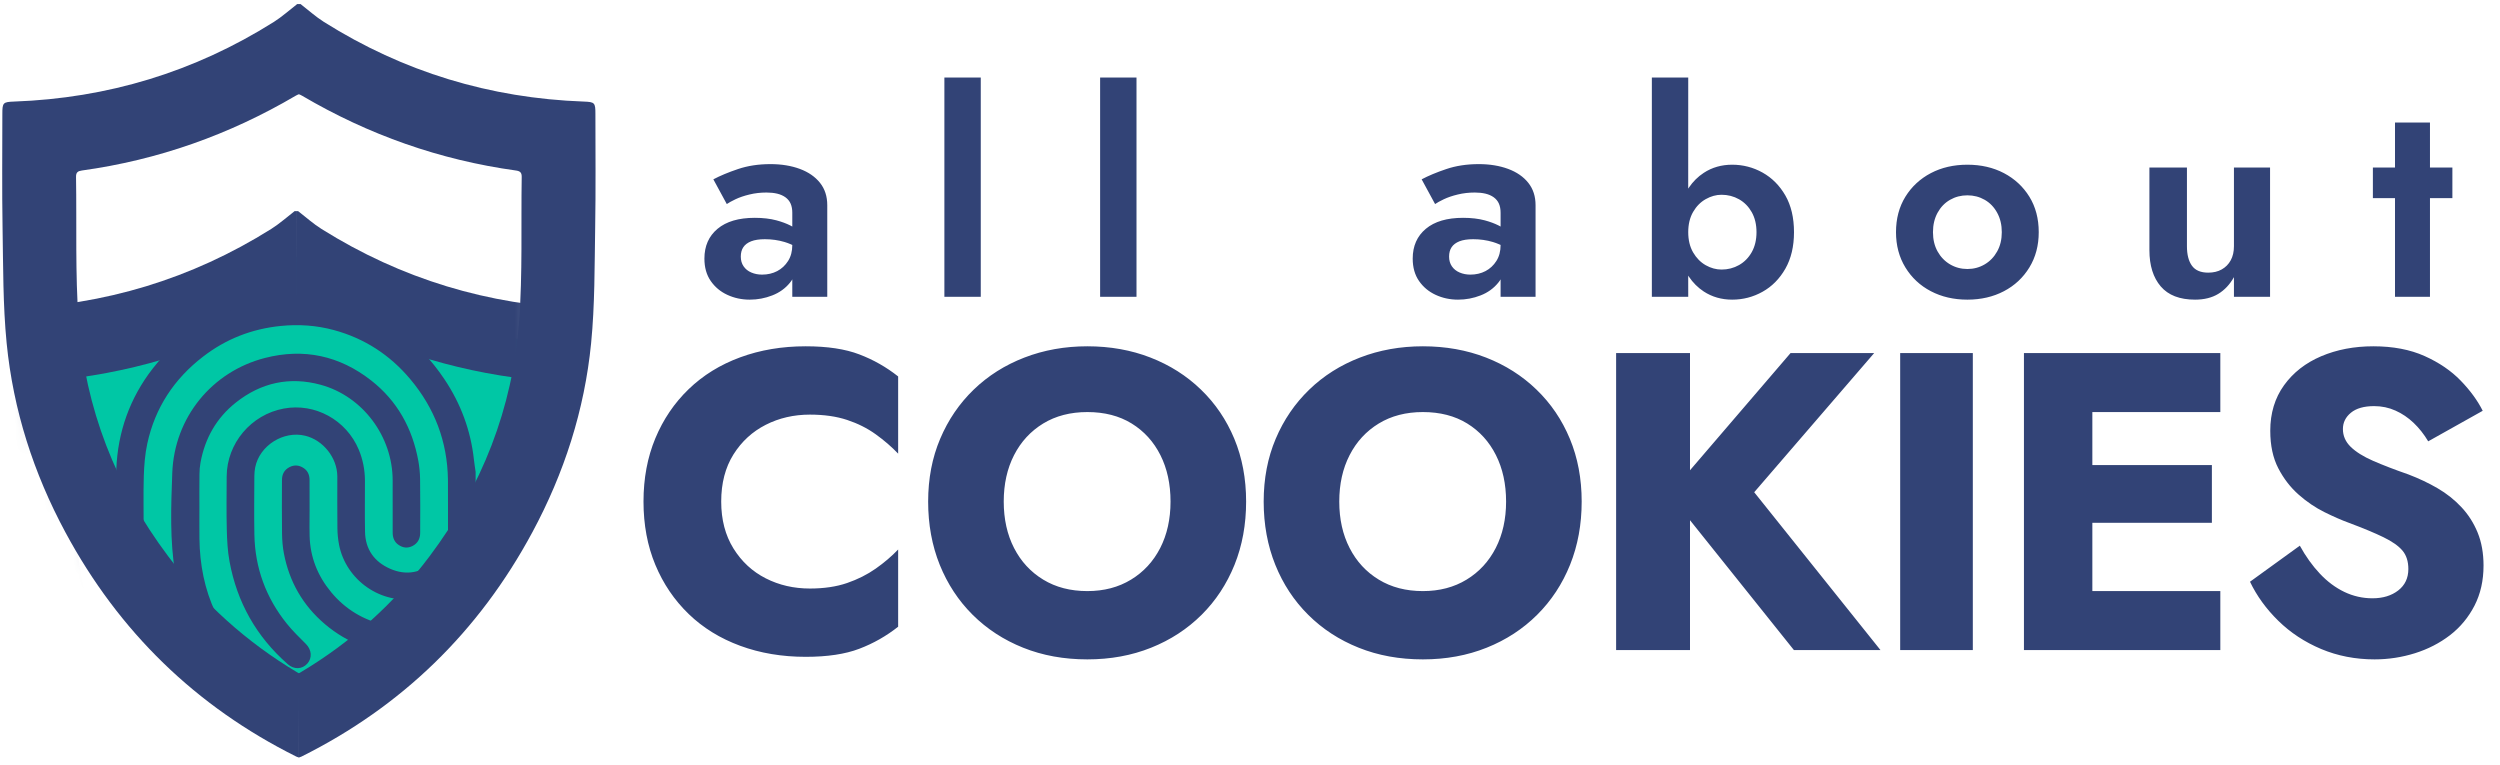 <svg width="85" height="26" viewBox="0 0 85 26" fill="none" xmlns="http://www.w3.org/2000/svg">
<g clip-path="url(#clip0_30454_144230)">
<path fill-rule="evenodd" clip-rule="evenodd" d="M1.792 11.904V14.176L3.513 17.635L5.138 20.68L7.632 22.587L10.028 24.237L12.911 22.153L15.77 19.403L17.38 16.564L18.746 13.365L18.358 11.904L16.126 10.82L12.911 10.102L11.257 9.173L10.272 8.606L7.93 10.102L5.663 10.82L3.142 11.386L1.792 11.904Z" fill="#00C7A5"/>
<mask id="mask0_30454_144230" style="mask-type:luminance" maskUnits="userSpaceOnUse" x="1" y="4" width="18" height="20">
<path d="M15.139 19.999L18.747 12.865V9.327L14.226 6.117L7.214 4.481L2.135 7.178L1.148 9.327L1.528 13.734L4.104 19.567L7.962 23.07L10.193 23.803L15.139 19.999Z" fill="white"/>
</mask>
<g mask="url(#mask0_30454_144230)">
<path fill-rule="evenodd" clip-rule="evenodd" d="M10.075 7.178L10.076 10.243C10.039 10.256 10.001 10.274 9.959 10.299C7.694 11.626 5.265 12.478 2.67 12.837C2.532 12.856 2.467 12.9 2.469 13.053C2.475 13.417 2.477 13.781 2.477 14.146L2.478 15.239C2.48 16.149 2.491 17.059 2.558 17.965C2.776 20.927 3.834 23.591 5.616 25.954C6.827 27.561 8.293 28.876 10.015 29.899C10.037 29.912 10.056 29.922 10.076 29.931L10.075 32.797C10.044 32.789 10.014 32.778 9.988 32.765C6.567 31.065 3.935 28.523 2.105 25.136C1.02 23.128 0.325 20.983 0.101 18.708C-0.028 17.406 -0.016 16.088 -0.039 14.777C-0.061 13.49 -0.046 12.203 -0.046 10.915C-0.046 10.529 -0.025 10.507 0.358 10.493C3.547 10.377 6.507 9.487 9.222 7.784C9.503 7.608 9.753 7.381 10.017 7.178H10.075ZM10.135 7.178C10.399 7.381 10.649 7.608 10.93 7.784C13.645 9.487 16.605 10.377 19.794 10.493C20.177 10.507 20.198 10.529 20.198 10.915C20.198 12.203 20.212 13.49 20.19 14.777C20.168 16.088 20.179 17.406 20.051 18.708C19.827 20.983 19.131 23.128 18.047 25.136C16.217 28.523 13.585 31.065 10.164 32.765C10.138 32.778 10.108 32.789 10.076 32.797L10.076 29.931C10.095 29.922 10.115 29.912 10.136 29.899C11.858 28.876 13.325 27.561 14.536 25.954C16.318 23.591 17.376 20.927 17.594 17.965C17.66 17.059 17.672 16.149 17.674 15.239L17.674 14.146C17.675 13.781 17.677 13.417 17.682 13.053C17.685 12.9 17.62 12.856 17.482 12.837C14.887 12.478 12.458 11.626 10.193 10.299C10.151 10.274 10.113 10.256 10.076 10.243L10.076 7.178H10.135Z" fill="#324376"/>
</g>
<path fill-rule="evenodd" clip-rule="evenodd" d="M10.381 10.125C10.428 10.135 10.475 10.146 10.523 10.153C10.824 10.2 11.132 10.224 11.427 10.295C13.002 10.672 14.217 11.562 15.108 12.89C15.665 13.72 16.006 14.636 16.114 15.632C16.129 15.77 16.152 15.906 16.171 16.044V18.259C16.144 18.381 16.124 18.503 16.09 18.622C15.816 19.579 15.181 20.171 14.204 20.348C12.951 20.576 11.761 19.719 11.528 18.522C11.492 18.338 11.474 18.148 11.472 17.96C11.464 17.372 11.47 16.785 11.469 16.197C11.466 15.566 10.99 14.965 10.377 14.815C9.639 14.635 8.825 15.148 8.677 15.889C8.658 15.987 8.648 16.09 8.648 16.19C8.645 16.851 8.637 17.512 8.649 18.173C8.669 19.306 9.041 20.321 9.753 21.206C9.951 21.452 10.18 21.674 10.403 21.897C10.596 22.091 10.622 22.369 10.45 22.562C10.273 22.76 9.998 22.77 9.786 22.584C8.717 21.647 8.059 20.478 7.804 19.091C7.738 18.736 7.72 18.369 7.711 18.007C7.696 17.405 7.705 16.802 7.707 16.2C7.712 15.074 8.537 14.095 9.652 13.89C10.713 13.695 11.775 14.279 12.197 15.286C12.339 15.625 12.407 15.978 12.408 16.345C12.409 16.923 12.4 17.501 12.411 18.079C12.421 18.676 12.726 19.102 13.265 19.338C13.811 19.577 14.324 19.481 14.77 19.085C15.084 18.805 15.236 18.451 15.232 18.029C15.227 17.455 15.237 16.882 15.23 16.309C15.212 15.018 14.779 13.878 13.947 12.889C13.257 12.067 12.393 11.505 11.351 11.222C10.757 11.061 10.153 11.021 9.539 11.083C8.56 11.182 7.682 11.526 6.906 12.124C5.917 12.884 5.271 13.868 5.008 15.082C4.93 15.443 4.901 15.819 4.889 16.189C4.871 16.796 4.886 17.404 4.884 18.011C4.883 18.221 4.803 18.388 4.599 18.476C4.287 18.611 3.949 18.392 3.947 18.042L3.939 17.208C3.936 16.791 3.937 16.374 3.954 15.958C4.004 14.688 4.412 13.533 5.197 12.525C6.115 11.346 7.309 10.578 8.788 10.272C9.068 10.214 9.355 10.192 9.639 10.152C9.671 10.148 9.703 10.134 9.734 10.125H10.381ZM10.322 15.913C10.469 16.009 10.524 16.154 10.525 16.319C10.527 16.657 10.526 16.996 10.526 17.335L10.523 17.928C10.524 18.026 10.525 18.125 10.527 18.224C10.546 18.941 10.798 19.578 11.259 20.134C11.742 20.716 12.363 21.091 13.112 21.253C13.324 21.299 13.545 21.316 13.763 21.325C14.07 21.338 14.29 21.522 14.289 21.787C14.288 22.053 14.065 22.251 13.76 22.242C12.737 22.209 11.829 21.881 11.051 21.224C10.294 20.582 9.836 19.775 9.653 18.819C9.61 18.595 9.592 18.365 9.589 18.137C9.581 17.531 9.585 16.925 9.587 16.318C9.588 16.131 9.661 15.977 9.84 15.884C10.007 15.797 10.169 15.813 10.322 15.913ZM12.619 12.935C13.51 13.632 14.02 14.562 14.223 15.667C14.26 15.873 14.28 16.084 14.283 16.293C14.291 16.901 14.289 17.508 14.286 18.115C14.286 18.308 14.211 18.465 14.032 18.56C13.864 18.649 13.702 18.63 13.551 18.526C13.406 18.428 13.351 18.279 13.351 18.109C13.35 17.517 13.35 16.924 13.35 16.331C13.35 14.842 12.334 13.471 10.901 13.082C9.85 12.796 8.879 13.006 8.02 13.686C7.359 14.211 6.969 14.901 6.817 15.728C6.793 15.857 6.783 15.99 6.782 16.121C6.777 16.518 6.78 16.915 6.78 17.312C6.78 17.645 6.777 17.978 6.781 18.311C6.791 19.188 6.953 20.032 7.327 20.829C7.506 21.209 7.22 21.556 6.889 21.528C6.716 21.513 6.585 21.425 6.509 21.27C6.237 20.712 6.062 20.123 5.96 19.512C5.77 18.374 5.815 17.226 5.857 16.085C5.925 14.189 7.211 12.633 9.007 12.171C10.326 11.831 11.542 12.092 12.619 12.935Z" fill="#324376"/>
<path fill-rule="evenodd" clip-rule="evenodd" d="M10.162 0.139L10.162 3.204C10.125 3.217 10.087 3.235 10.046 3.259C7.789 4.586 5.37 5.439 2.785 5.797C2.647 5.816 2.583 5.86 2.585 6.014C2.612 7.651 2.554 9.295 2.674 10.925C2.89 13.887 3.944 16.551 5.719 18.914C6.926 20.521 8.386 21.835 10.102 22.858C10.123 22.871 10.143 22.882 10.162 22.89L10.191 22.876L10.222 22.858C11.937 21.835 13.398 20.521 14.605 18.914C16.38 16.551 17.433 13.887 17.65 10.925C17.77 9.295 17.712 7.651 17.738 6.014C17.741 5.86 17.676 5.816 17.539 5.797C14.954 5.439 12.535 4.586 10.278 3.259C10.237 3.235 10.199 3.217 10.162 3.204L10.162 0.139H10.221C10.484 0.342 10.732 0.569 11.012 0.745C13.717 2.448 16.665 3.338 19.842 3.453C20.223 3.467 20.244 3.49 20.244 3.876C20.244 5.163 20.258 6.451 20.236 7.738C20.214 9.049 20.226 10.366 20.098 11.668C19.874 13.943 19.182 16.088 18.101 18.095C16.279 21.482 13.657 24.025 10.25 25.724C10.224 25.737 10.194 25.748 10.162 25.756L10.162 23.607L10.161 25.756C10.13 25.748 10.1 25.737 10.074 25.724C6.667 24.025 4.045 21.482 2.222 18.095C1.142 16.088 0.45 13.943 0.226 11.668C0.098 10.366 0.11 9.049 0.087 7.738C0.065 6.451 0.08 5.163 0.08 3.876C0.08 3.49 0.101 3.467 0.482 3.453C3.659 3.338 6.607 2.448 9.312 0.745C9.591 0.569 9.84 0.342 10.103 0.139H10.162Z" fill="#324376"/>
<path d="M36.97 11.774C37.745 11.774 38.461 11.902 39.116 12.157C39.772 12.412 40.344 12.774 40.832 13.246C41.32 13.717 41.698 14.274 41.967 14.919C42.234 15.563 42.368 16.274 42.368 17.053C42.368 17.832 42.237 18.549 41.974 19.203C41.71 19.856 41.337 20.424 40.854 20.904C40.37 21.385 39.798 21.758 39.138 22.022C38.477 22.287 37.755 22.419 36.97 22.419C36.175 22.419 35.448 22.287 34.787 22.022C34.127 21.758 33.555 21.385 33.071 20.904C32.588 20.424 32.215 19.856 31.951 19.203C31.688 18.549 31.557 17.832 31.557 17.053C31.557 16.274 31.693 15.563 31.966 14.919C32.239 14.274 32.619 13.717 33.107 13.246C33.596 12.774 34.17 12.412 34.83 12.157C35.491 11.902 36.204 11.774 36.97 11.774ZM48.378 11.774C49.153 11.774 49.869 11.902 50.525 12.157C51.18 12.412 51.752 12.774 52.24 13.246C52.729 13.717 53.107 14.274 53.375 14.919C53.643 15.563 53.777 16.274 53.777 17.053C53.777 17.832 53.645 18.549 53.382 19.203C53.119 19.856 52.745 20.424 52.262 20.904C51.779 21.385 51.207 21.758 50.546 22.022C49.886 22.287 49.163 22.419 48.378 22.419C47.584 22.419 46.856 22.287 46.196 22.022C45.535 21.758 44.963 21.385 44.48 20.904C43.996 20.424 43.623 19.856 43.36 19.203C43.097 18.549 42.965 17.832 42.965 17.053C42.965 16.274 43.101 15.563 43.374 14.919C43.647 14.274 44.028 13.717 44.516 13.246C45.004 12.774 45.578 12.412 46.239 12.157C46.899 11.902 47.612 11.774 48.378 11.774ZM80.693 11.774C81.363 11.774 81.944 11.885 82.437 12.106C82.93 12.327 83.339 12.606 83.665 12.943C83.99 13.279 84.239 13.621 84.412 13.967L82.559 15.005C82.416 14.765 82.251 14.556 82.064 14.378C81.877 14.2 81.671 14.06 81.446 13.96C81.222 13.859 80.98 13.808 80.721 13.808C80.377 13.808 80.114 13.883 79.932 14.032C79.75 14.181 79.659 14.366 79.659 14.587C79.659 14.818 79.747 15.02 79.924 15.193C80.102 15.366 80.355 15.524 80.686 15.669C81.016 15.813 81.415 15.967 81.884 16.13C82.239 16.265 82.569 16.421 82.875 16.599C83.181 16.777 83.452 16.991 83.686 17.241C83.921 17.491 84.105 17.779 84.239 18.106C84.373 18.433 84.44 18.808 84.44 19.231C84.44 19.741 84.337 20.195 84.132 20.594C83.926 20.993 83.648 21.328 83.299 21.597C82.949 21.866 82.552 22.07 82.107 22.21C81.662 22.349 81.205 22.419 80.736 22.419C80.085 22.419 79.479 22.301 78.919 22.066C78.359 21.83 77.874 21.51 77.462 21.106C77.05 20.703 76.73 20.26 76.5 19.779L78.194 18.553C78.395 18.919 78.623 19.236 78.876 19.505C79.13 19.775 79.407 19.981 79.709 20.126C80.011 20.27 80.329 20.342 80.664 20.342C81.018 20.342 81.31 20.253 81.54 20.075C81.769 19.897 81.884 19.654 81.884 19.347C81.884 19.087 81.817 18.878 81.683 18.719C81.549 18.561 81.334 18.409 81.037 18.265C80.74 18.121 80.348 17.957 79.86 17.775C79.621 17.688 79.345 17.568 79.034 17.414C78.723 17.26 78.429 17.061 78.151 16.815C77.874 16.57 77.644 16.272 77.462 15.921C77.28 15.57 77.189 15.145 77.189 14.645C77.189 14.049 77.345 13.534 77.656 13.101C77.967 12.669 78.388 12.339 78.919 12.113C79.451 11.887 80.042 11.774 80.693 11.774ZM27.393 11.774C28.13 11.774 28.738 11.866 29.216 12.049C29.695 12.231 30.135 12.481 30.537 12.799V15.424C30.317 15.193 30.063 14.974 29.776 14.767C29.489 14.56 29.163 14.397 28.8 14.277C28.436 14.157 28.015 14.097 27.536 14.097C26.991 14.097 26.49 14.212 26.036 14.443C25.581 14.674 25.215 15.01 24.937 15.452C24.66 15.895 24.521 16.428 24.521 17.053C24.521 17.669 24.66 18.2 24.937 18.647C25.215 19.094 25.581 19.433 26.036 19.664C26.49 19.895 26.991 20.01 27.536 20.01C28.015 20.01 28.436 19.948 28.8 19.823C29.163 19.698 29.489 19.534 29.776 19.332C30.063 19.13 30.317 18.914 30.537 18.683V21.308C30.135 21.626 29.695 21.876 29.216 22.058C28.738 22.241 28.13 22.332 27.393 22.332C26.588 22.332 25.847 22.207 25.167 21.957C24.487 21.707 23.903 21.347 23.415 20.876C22.927 20.404 22.549 19.847 22.281 19.203C22.013 18.558 21.879 17.842 21.879 17.053C21.879 16.265 22.013 15.549 22.281 14.904C22.549 14.26 22.927 13.702 23.415 13.231C23.903 12.76 24.487 12.399 25.167 12.149C25.847 11.899 26.588 11.774 27.393 11.774ZM75.491 12.005V14.01L71.14 14.01V15.813L75.204 15.813V17.775L71.14 17.775V20.097L75.491 20.097V22.102H68.814V12.005H75.491ZM67.076 12.005V22.102H64.606V12.005H67.076ZM57.46 12.005L57.46 15.989L60.878 12.005H63.721L59.643 16.736L63.936 22.102H60.993L57.46 17.687L57.46 22.102H54.948V12.005H57.46ZM48.378 14.01C47.804 14.01 47.304 14.14 46.878 14.399C46.452 14.659 46.121 15.017 45.887 15.474C45.652 15.931 45.535 16.457 45.535 17.053C45.535 17.65 45.652 18.176 45.887 18.633C46.121 19.09 46.452 19.448 46.878 19.707C47.304 19.967 47.804 20.097 48.378 20.097C48.943 20.097 49.438 19.967 49.864 19.707C50.29 19.448 50.62 19.09 50.855 18.633C51.089 18.176 51.207 17.65 51.207 17.053C51.207 16.457 51.092 15.931 50.862 15.474C50.632 15.017 50.307 14.659 49.886 14.399C49.465 14.14 48.962 14.01 48.378 14.01ZM36.97 14.01C36.395 14.01 35.895 14.14 35.469 14.399C35.043 14.659 34.713 15.017 34.478 15.474C34.244 15.931 34.127 16.457 34.127 17.053C34.127 17.65 34.244 18.176 34.478 18.633C34.713 19.09 35.043 19.448 35.469 19.707C35.895 19.967 36.395 20.097 36.97 20.097C37.535 20.097 38.03 19.967 38.456 19.707C38.882 19.448 39.212 19.09 39.447 18.633C39.681 18.176 39.798 17.65 39.798 17.053C39.798 16.457 39.684 15.931 39.454 15.474C39.224 15.017 38.898 14.659 38.477 14.399C38.056 14.14 37.554 14.01 36.97 14.01ZM26.196 5.58C26.57 5.58 26.903 5.635 27.195 5.743C27.486 5.851 27.715 6.009 27.88 6.216C28.045 6.423 28.127 6.677 28.127 6.976V10.092H26.938V9.498L26.906 9.549L26.857 9.614C26.701 9.805 26.502 9.949 26.257 10.044C26.013 10.14 25.758 10.188 25.491 10.188C25.219 10.188 24.965 10.134 24.73 10.025C24.495 9.917 24.307 9.759 24.164 9.552C24.021 9.345 23.95 9.092 23.95 8.792C23.95 8.365 24.099 8.028 24.397 7.779C24.695 7.53 25.117 7.406 25.663 7.406C25.942 7.406 26.188 7.435 26.4 7.492C26.577 7.54 26.731 7.597 26.862 7.662L26.938 7.703V7.234C26.938 7.113 26.919 7.01 26.881 6.923C26.843 6.837 26.784 6.766 26.705 6.708C26.625 6.651 26.532 6.61 26.424 6.584C26.316 6.559 26.196 6.546 26.062 6.546C25.859 6.546 25.666 6.568 25.482 6.613C25.298 6.657 25.139 6.712 25.006 6.775C24.873 6.839 24.774 6.893 24.711 6.938L24.254 6.097C24.483 5.976 24.762 5.859 25.092 5.748C25.422 5.636 25.79 5.58 26.196 5.58ZM50.278 5.58C50.652 5.58 50.985 5.635 51.277 5.743C51.569 5.851 51.797 6.009 51.962 6.216C52.127 6.423 52.209 6.677 52.209 6.976V10.092H51.02L51.02 9.498L50.988 9.549L50.939 9.614C50.783 9.805 50.584 9.949 50.34 10.044C50.095 10.14 49.84 10.188 49.573 10.188C49.301 10.188 49.047 10.134 48.812 10.025C48.578 9.917 48.389 9.759 48.246 9.552C48.103 9.345 48.032 9.092 48.032 8.792C48.032 8.365 48.181 8.028 48.479 7.779C48.777 7.53 49.199 7.406 49.745 7.406C50.024 7.406 50.27 7.435 50.482 7.492C50.659 7.54 50.813 7.597 50.944 7.662L51.02 7.703L51.02 7.234C51.02 7.113 51.001 7.01 50.963 6.923C50.925 6.837 50.866 6.766 50.787 6.708C50.707 6.651 50.614 6.61 50.506 6.584C50.398 6.559 50.278 6.546 50.144 6.546C49.941 6.546 49.748 6.568 49.564 6.613C49.38 6.657 49.221 6.712 49.088 6.775C48.955 6.839 48.857 6.893 48.793 6.938L48.336 6.097C48.565 5.976 48.844 5.859 49.174 5.748C49.504 5.636 49.872 5.58 50.278 5.58ZM57.4 2.636L57.399 6.414L57.421 6.38C57.561 6.174 57.73 6.006 57.928 5.877C58.21 5.692 58.532 5.6 58.894 5.6C59.261 5.6 59.606 5.689 59.926 5.867C60.246 6.046 60.505 6.305 60.702 6.646C60.898 6.987 60.996 7.403 60.996 7.894C60.996 8.378 60.898 8.792 60.702 9.136C60.505 9.48 60.246 9.742 59.926 9.92C59.606 10.099 59.261 10.188 58.894 10.188C58.532 10.188 58.21 10.095 57.928 9.911C57.73 9.781 57.561 9.613 57.421 9.405L57.399 9.371L57.4 10.092H56.163V2.636H57.4ZM66.891 5.6C67.354 5.6 67.768 5.695 68.133 5.886C68.498 6.078 68.786 6.345 68.999 6.689C69.211 7.033 69.317 7.435 69.317 7.894C69.317 8.346 69.211 8.746 68.999 9.093C68.786 9.441 68.498 9.71 68.133 9.901C67.768 10.092 67.354 10.188 66.891 10.188C66.428 10.188 66.014 10.092 65.649 9.901C65.284 9.71 64.996 9.441 64.783 9.093C64.571 8.746 64.464 8.346 64.464 7.894C64.464 7.435 64.571 7.033 64.783 6.689C64.996 6.345 65.284 6.078 65.649 5.886C66.014 5.695 66.428 5.6 66.891 5.6ZM74.356 5.695V8.372C74.356 8.658 74.413 8.88 74.527 9.036C74.641 9.192 74.825 9.27 75.079 9.27C75.256 9.27 75.41 9.234 75.54 9.16C75.67 9.087 75.772 8.983 75.845 8.85C75.918 8.716 75.954 8.556 75.954 8.372V5.695H77.182V10.092H75.954V9.423C75.815 9.672 75.637 9.861 75.421 9.992C75.206 10.123 74.942 10.188 74.631 10.188C74.111 10.188 73.723 10.038 73.466 9.739C73.209 9.439 73.08 9.028 73.08 8.505V5.695H74.356ZM82.619 4.166L82.619 5.695H83.381V6.737H82.619L82.619 10.092H81.43L81.43 6.737H80.678V5.695H81.43L81.43 4.166H82.619ZM38.641 2.636V10.092H37.404V2.636H38.641ZM33.346 2.636V10.092H32.109V2.636H33.346ZM50.087 8.133C49.897 8.133 49.742 8.157 49.621 8.204C49.501 8.252 49.412 8.319 49.355 8.405C49.297 8.491 49.269 8.598 49.269 8.725C49.269 8.853 49.301 8.963 49.364 9.055C49.428 9.148 49.515 9.218 49.626 9.265C49.737 9.313 49.859 9.337 49.992 9.337C50.182 9.337 50.354 9.297 50.506 9.218C50.658 9.138 50.782 9.023 50.877 8.873C50.972 8.724 51.02 8.544 51.02 8.333L51.02 8.328L50.964 8.303C50.898 8.274 50.829 8.25 50.758 8.228C50.546 8.165 50.322 8.133 50.087 8.133ZM26.005 8.133C25.815 8.133 25.66 8.157 25.539 8.204C25.418 8.252 25.33 8.319 25.273 8.405C25.215 8.491 25.187 8.598 25.187 8.725C25.187 8.853 25.219 8.963 25.282 9.055C25.346 9.148 25.433 9.218 25.544 9.265C25.655 9.313 25.777 9.337 25.91 9.337C26.1 9.337 26.272 9.297 26.424 9.218C26.576 9.138 26.7 9.023 26.795 8.873C26.89 8.724 26.938 8.544 26.938 8.333V8.329L26.882 8.303C26.816 8.274 26.747 8.25 26.676 8.228C26.464 8.165 26.24 8.133 26.005 8.133ZM58.532 6.622C58.348 6.622 58.169 6.672 57.994 6.771C57.82 6.869 57.677 7.014 57.566 7.205C57.455 7.397 57.4 7.626 57.4 7.894C57.4 8.161 57.455 8.391 57.566 8.582C57.677 8.773 57.82 8.918 57.994 9.017C58.169 9.116 58.348 9.165 58.532 9.165C58.748 9.165 58.946 9.114 59.127 9.012C59.307 8.91 59.452 8.764 59.56 8.572C59.667 8.381 59.721 8.155 59.721 7.894C59.721 7.632 59.667 7.406 59.56 7.215C59.452 7.024 59.307 6.877 59.127 6.775C58.946 6.673 58.748 6.622 58.532 6.622ZM66.891 6.641C66.675 6.641 66.479 6.692 66.301 6.794C66.123 6.896 65.982 7.043 65.877 7.234C65.773 7.425 65.721 7.645 65.721 7.894C65.721 8.142 65.773 8.361 65.877 8.548C65.982 8.736 66.123 8.883 66.301 8.988C66.479 9.093 66.675 9.146 66.891 9.146C67.107 9.146 67.303 9.093 67.481 8.988C67.659 8.883 67.8 8.736 67.904 8.548C68.009 8.361 68.061 8.142 68.061 7.894C68.061 7.645 68.009 7.425 67.904 7.234C67.8 7.043 67.659 6.896 67.481 6.794C67.303 6.692 67.107 6.641 66.891 6.641Z" fill="#324376"/>
</g>
<defs>
<clipPath id="clip0_30454_144230">
<rect width="84.5" height="26" fill="white" transform="translate(0.075)"/>
</clipPath>
</defs>
</svg>
